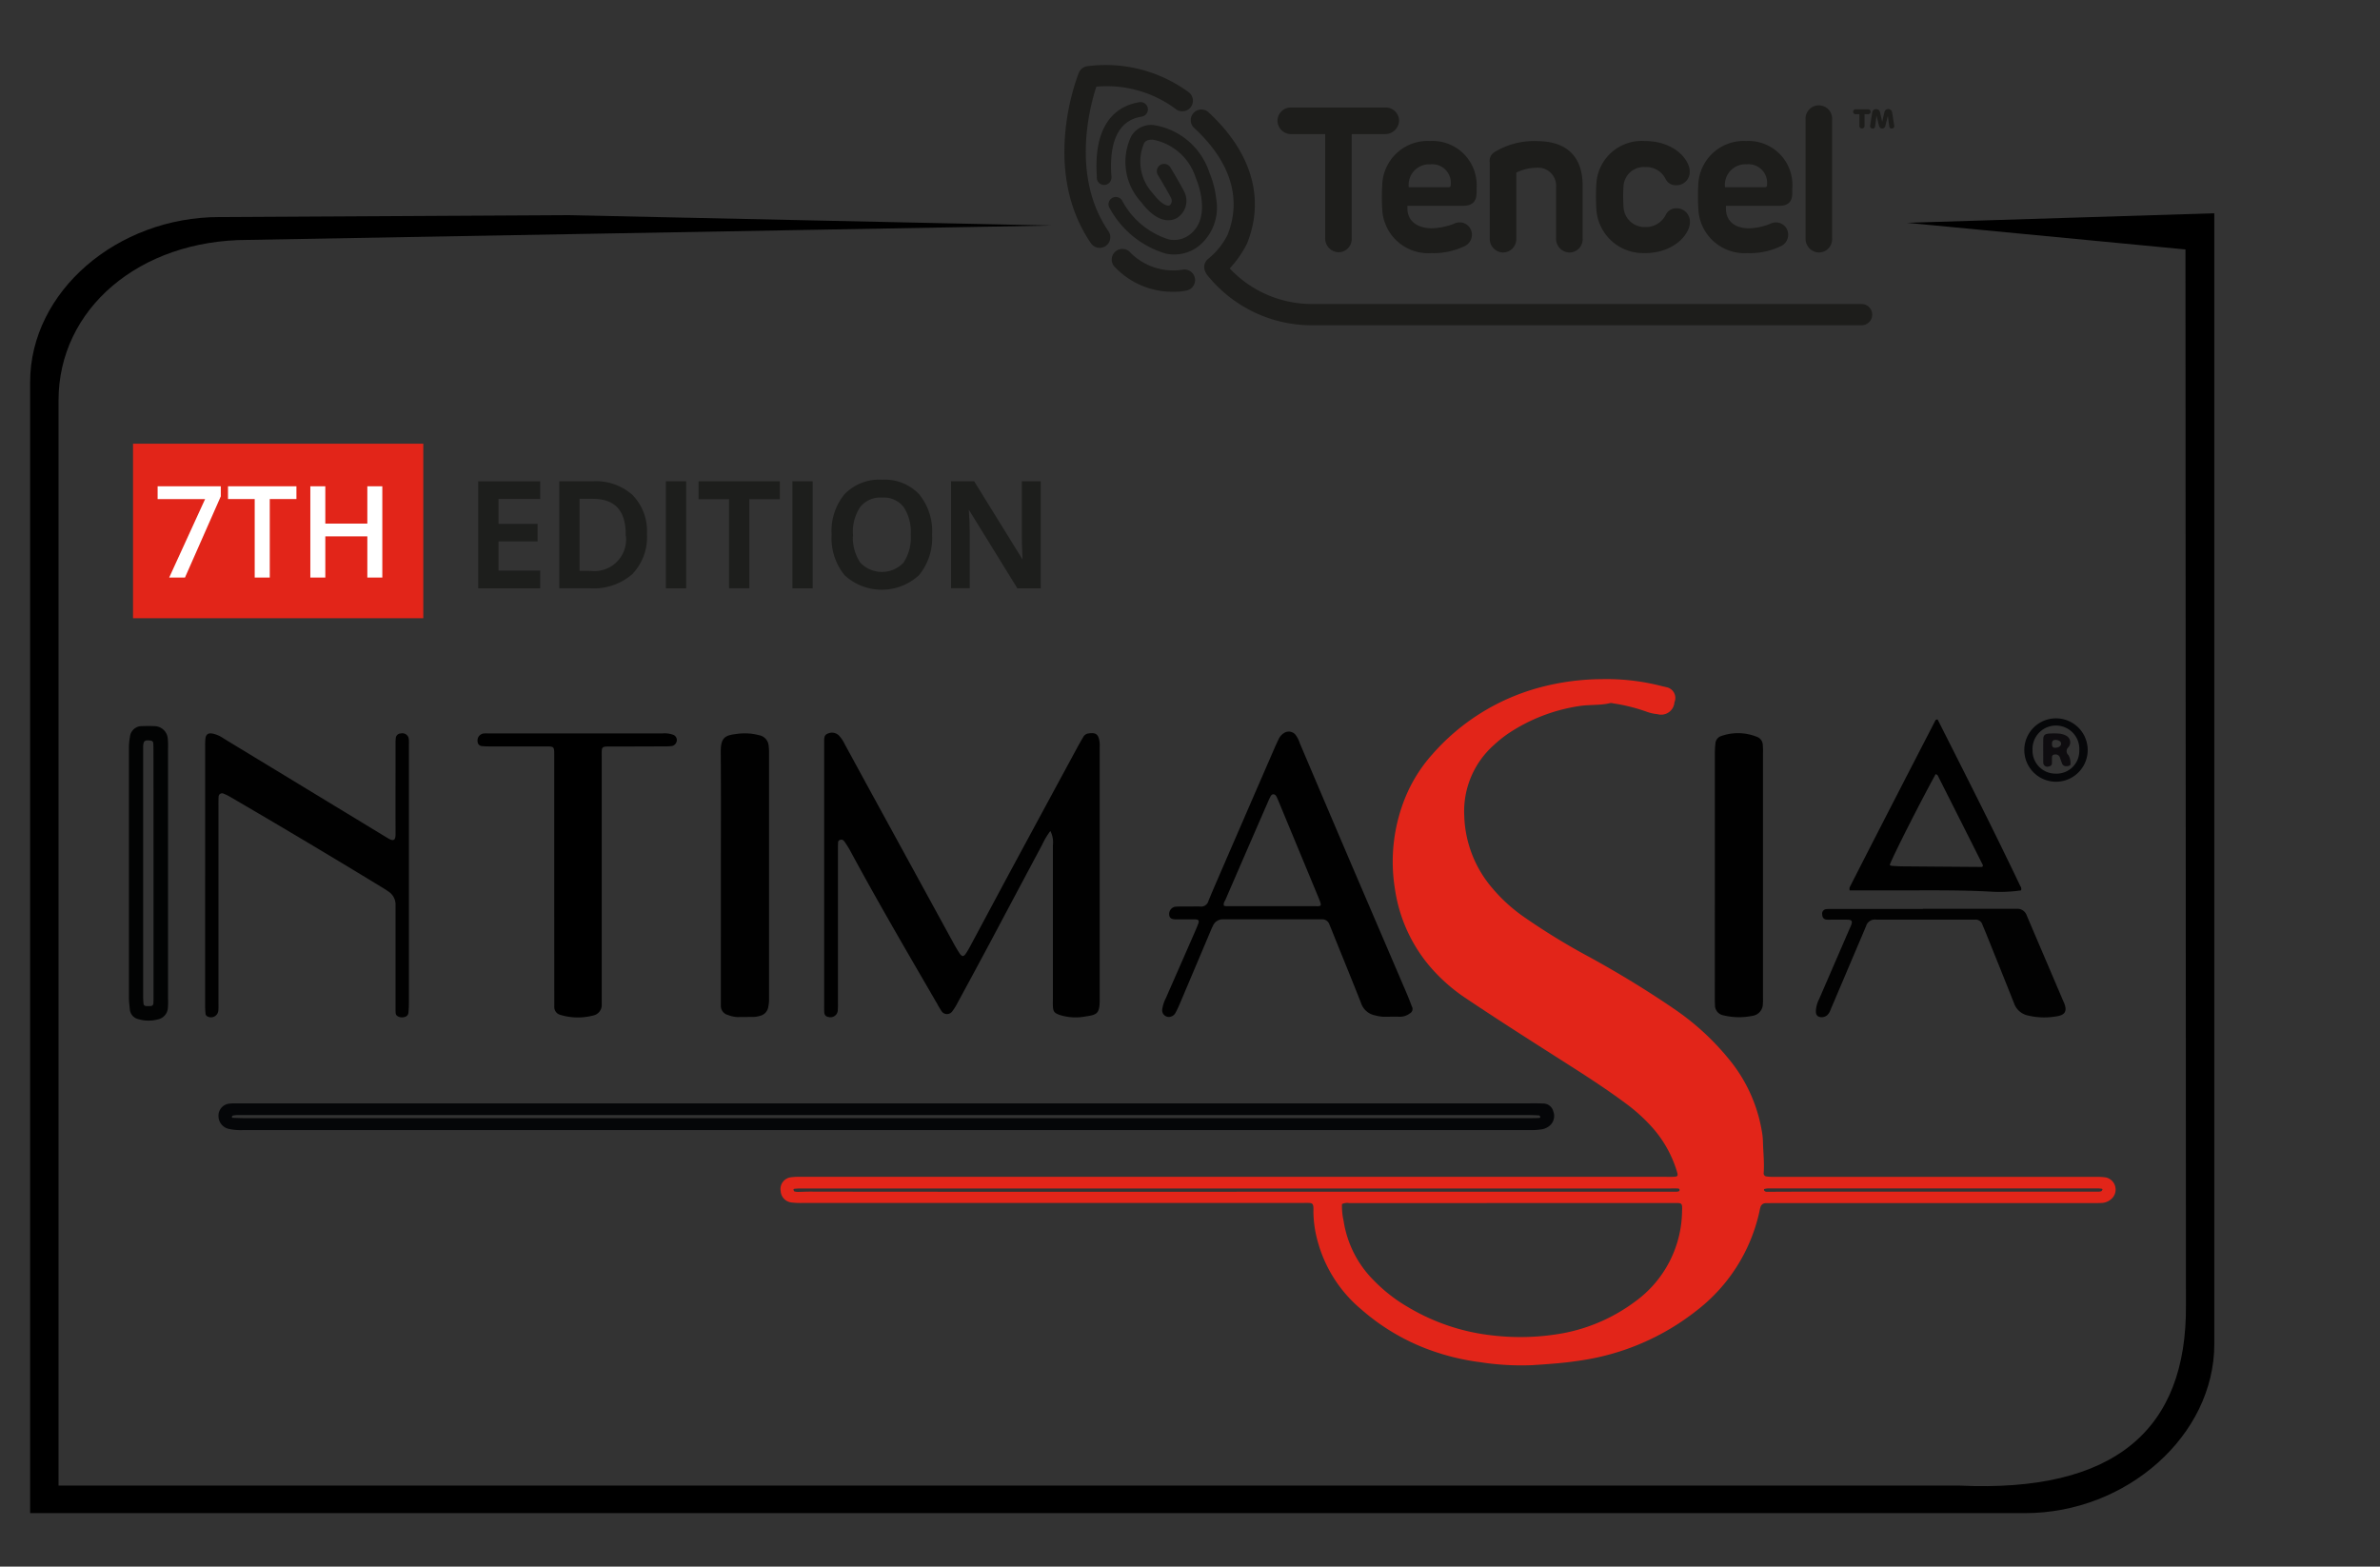 <svg xmlns="http://www.w3.org/2000/svg" xmlns:xlink="http://www.w3.org/1999/xlink" width="158" height="104" viewBox="0 0 158 104">
  <rect x="0" y="0" width="158" height="104" fill="#333333" stroke="none"/>
  <defs>
    <clipPath id="clip-path">
      <rect id="Rectangle_6961" data-name="Rectangle 6961" width="145.002" height="96.127" fill="none"/>
    </clipPath>
  </defs>
  <g id="Group_976" data-name="Group 976" transform="translate(-2)">
    <rect id="Rectangle_6922" data-name="Rectangle 6922" width="158" height="104" transform="translate(2)" fill="#fff" opacity="0"/>
    <g id="Group_1020" data-name="Group 1020" transform="translate(4 4.324)">
      <g id="Group_1019" data-name="Group 1019" clip-path="url(#clip-path)">
        <path id="Path_196" data-name="Path 196" d="M71.7,8.494a6.34,6.34,0,0,0-.454-1.749,4.643,4.643,0,0,0-3.663-3.151,1.515,1.515,0,0,0-1.528.742,3.926,3.926,0,0,0,.652,4.354c1.179,1.56,2.082,1.252,2.416,1.047a1.346,1.346,0,0,0,.461-1.71c-.221-.449-.9-1.586-.932-1.635a.485.485,0,0,0-.831.5c.007.012.69,1.15.893,1.563a.4.4,0,0,1-.1.458c-.144.089-.566-.053-1.133-.806a3.086,3.086,0,0,1-.567-3.322c.115-.221.429-.234.606-.223A3.707,3.707,0,0,1,70.34,7.093c0,.011.009.022.014.033s1.13,2.543-.406,3.729a1.692,1.692,0,0,1-1.4.322,5.275,5.275,0,0,1-3.081-2.55.485.485,0,1,0-.828.5,6.268,6.268,0,0,0,3.732,3,2.937,2.937,0,0,0,.541.051,2.621,2.621,0,0,0,1.626-.558A3.3,3.3,0,0,0,71.7,8.494" transform="translate(7.042 0.391)" fill="#1d1d1b"/>
        <path id="Path_197" data-name="Path 197" d="M64.039,1.428A7.686,7.686,0,0,1,69.286,2.9a.7.7,0,1,0,.906-1.079A9.317,9.317,0,0,0,63.42.073a.706.706,0,0,0-.548.43c-.105.261-2.556,6.424.8,11.321a.7.7,0,0,0,1.162-.8c-2.48-3.614-1.247-8.239-.8-9.6" transform="translate(6.751 0)" fill="#1d1d1b"/>
        <path id="Path_198" data-name="Path 198" d="M114.01,15.567H77.5a7.473,7.473,0,0,1-5.415-2.336l-.02-.02,0-.012a6.955,6.955,0,0,0,1.14-1.638.451.451,0,0,0,.02-.049c1.184-2.966.273-6.044-2.566-8.667A.7.7,0,1,0,69.7,3.88c2.406,2.223,3.174,4.67,2.224,7.082a4.828,4.828,0,0,1-1.258,1.58l-.018.016a.111.111,0,0,0-.019.012.448.448,0,0,0-.033.032.605.605,0,0,0-.054.052.562.562,0,0,0-.039.051.544.544,0,0,0-.042.061.453.453,0,0,0-.029.057c-.01.022-.02.044-.029.067s-.011.04-.017.06-.011.048-.016.071,0,.041,0,.061a.558.558,0,0,0,0,.074c0,.02,0,.041.006.061s.008.049.013.073.012.04.019.061.017.045.027.069.021.039.033.059a.346.346,0,0,0,.024.044l.014.017c0,.007.008.033.013.04a8.884,8.884,0,0,0,6.985,3.4H114.01a.7.7,0,0,0,0-1.41" transform="translate(7.576 0.29)" fill="#1d1d1b"/>
        <path id="Path_199" data-name="Path 199" d="M66.851,3.174a.485.485,0,0,0-.138-.959c-1.18.171-3.121,1.035-2.859,4.915,0,.028,0,.051,0,.068a.484.484,0,0,0,.886.3.6.6,0,0,0,.077-.43c-.11-1.626.153-3.62,2.03-3.891" transform="translate(6.961 0.241)" fill="#1d1d1b"/>
        <path id="Path_200" data-name="Path 200" d="M69.4,12.388A4.023,4.023,0,0,1,66,11.266a.7.7,0,1,0-1.1.882,5.251,5.251,0,0,0,4,1.695,3.61,3.61,0,0,0,.844-.087.7.7,0,1,0-.342-1.367" transform="translate(7.06 1.2)" fill="#1d1d1b"/>
        <path id="Path_201" data-name="Path 201" d="M75.613,4.3h2.218v6.9a.92.92,0,0,0,.9.946.88.88,0,0,0,.861-.946V4.3h2.2a.92.92,0,0,0,.946-.881.888.888,0,0,0-.946-.882H75.613a.888.888,0,0,0-.947.882.9.9,0,0,0,.947.881" transform="translate(8.142 0.277)" fill="#1d1d1b"/>
        <path id="Path_202" data-name="Path 202" d="M80.94,7.425a13.835,13.835,0,0,0,0,1.69,3.054,3.054,0,0,0,3.26,2.868,4.758,4.758,0,0,0,2.231-.474.835.835,0,0,0,.46-.757.814.814,0,0,0-1.19-.718,4.357,4.357,0,0,1-1.491.3c-.906,0-1.6-.46-1.6-1.312V8.843H86.3c.663,0,.9-.336.9-.864v-.3a2.929,2.929,0,0,0-3.08-3.138A3.016,3.016,0,0,0,80.94,7.425M84.131,6.09a1.23,1.23,0,0,1,1.352,1.369.131.131,0,0,1-.149.151H82.7A1.361,1.361,0,0,1,84.131,6.09" transform="translate(8.824 0.496)" fill="#1d1d1b"/>
        <path id="Path_203" data-name="Path 203" d="M88.251,11.942a.884.884,0,0,0,.881-.933V6.64a3.105,3.105,0,0,1,1.329-.325,1.2,1.2,0,0,1,1.314,1.272V11.01a.909.909,0,0,0,.882.933.884.884,0,0,0,.881-.933v-3.5c0-1.894-1.011-2.962-3.04-2.962a5.036,5.036,0,0,0-2.835.744.671.671,0,0,0-.292.662V11.01a.908.908,0,0,0,.881.933" transform="translate(9.528 0.496)" fill="#1d1d1b"/>
        <path id="Path_204" data-name="Path 204" d="M96.966,11.984c1.975,0,3-1.285,3-2.043a.882.882,0,0,0-.878-.933.76.76,0,0,0-.718.419,1.462,1.462,0,0,1-1.352.825,1.4,1.4,0,0,1-1.461-1.38,10.147,10.147,0,0,1,0-1.3,1.349,1.349,0,0,1,1.461-1.3,1.419,1.419,0,0,1,1.339.8.75.75,0,0,0,.718.406.878.878,0,0,0,.878-.921c0-.757-1-2.015-2.989-2.015A3.017,3.017,0,0,0,93.76,7.3a14.144,14.144,0,0,0,0,1.84,3.109,3.109,0,0,0,3.206,2.84" transform="translate(10.221 0.496)" fill="#1d1d1b"/>
        <path id="Path_205" data-name="Path 205" d="M103.133,11.984a4.755,4.755,0,0,0,2.231-.474.835.835,0,0,0,.46-.757.813.813,0,0,0-1.19-.716,3.984,3.984,0,0,1-1.417.3c-.906,0-1.525-.46-1.525-1.312V8.843h3.538c.662,0,.867-.336.867-.863v-.3a2.918,2.918,0,0,0-3.065-3.138,3.017,3.017,0,0,0-3.175,2.881,14.157,14.157,0,0,0,.008,1.69,3.062,3.062,0,0,0,3.268,2.868m-.068-5.893a1.232,1.232,0,0,1,1.353,1.369.131.131,0,0,1-.149.151h-2.638a1.361,1.361,0,0,1,1.434-1.519" transform="translate(10.887 0.496)" fill="#1d1d1b"/>
        <path id="Path_206" data-name="Path 206" d="M107.157,12.175a.883.883,0,0,0,.881-.933V3.356a.883.883,0,1,0-1.761,0v7.886a.908.908,0,0,0,.881.933" transform="translate(11.589 0.263)" fill="#1d1d1b"/>
        <path id="Path_207" data-name="Path 207" d="M111.735,3.7l-.132-.836a.26.26,0,0,0-.513-.032l-.15.637-.145-.637a.257.257,0,0,0-.254-.2.261.261,0,0,0-.264.241l-.132.832a.172.172,0,0,0,.119.218.165.165,0,0,0,.209-.146l.091-.708.164.663c.035.122.109.191.213.191a.223.223,0,0,0,.214-.191l.163-.659.091.7a.165.165,0,0,0,.21.146.171.171,0,0,0,.118-.218" transform="translate(12.011 0.287)" fill="#1d1d1b"/>
        <path id="Path_208" data-name="Path 208" d="M109.283,2.968h.254V3.75a.169.169,0,0,0,.173.167.165.165,0,0,0,.169-.167V2.968h.245a.161.161,0,0,0,0-.323h-.841a.161.161,0,0,0,0,.323" transform="translate(11.9 0.288)" fill="#1d1d1b"/>
        <path id="Path_209" data-name="Path 209" d="M145,8.867V83.941c0,6.041-5.8,11.219-12.566,11.219H0V20.084C0,14.043,5.8,9.118,12.569,9.118L35.63,8.991,67.8,9.682l-53.331.953c-7.25,0-12.583,4.607-12.583,10.649V93.331h126.2c10.284.48,15.1-3.69,15.031-11.978l-.031-70.084L124.6,9.5Z" transform="translate(0 0.967)"/>
        <path id="Path_210" data-name="Path 210" d="M62.542,46.49a4.89,4.89,0,0,0-.53.888q-1.662,3.114-3.317,6.231-1.141,2.136-2.3,4.267a3.721,3.721,0,0,1-.344.559.434.434,0,0,1-.751-.028,5.325,5.325,0,0,1-.273-.462c-1.962-3.381-3.939-6.755-5.795-10.2a6.039,6.039,0,0,0-.387-.6.228.228,0,0,0-.272-.064.178.178,0,0,0-.12.184c-.007.18-.009.359-.009.539V57.875a4.589,4.589,0,0,1-.008.479.485.485,0,0,1-.616.478.3.3,0,0,1-.278-.268c-.016-.179-.011-.358-.011-.538V41.06c0-.18,0-.359,0-.539,0-.207,0-.416.236-.5a.662.662,0,0,1,.728.109,2.271,2.271,0,0,1,.4.59c.461.84.915,1.682,1.374,2.522q2.9,5.3,5.8,10.6c.124.227.252.454.39.672.223.357.327.358.536.018.074-.119.145-.238.211-.362.8-1.493,1.6-2.989,2.4-4.481q2.4-4.45,4.808-8.893c.1-.175.192-.349.3-.52a.48.48,0,0,1,.313-.26c.506-.083.689.009.777.485a2.282,2.282,0,0,1,.018.418q0,8.394,0,16.785c0,.939-.2.983-.988,1.1a3.442,3.442,0,0,1-1.659-.105c-.364-.126-.444-.223-.46-.6-.009-.18,0-.36,0-.54q0-5.066,0-10.131a1.651,1.651,0,0,0-.167-.943" transform="translate(5.183 4.358)" fill="#010101"/>
        <path id="Path_211" data-name="Path 211" d="M10.477,49.451V40.878a4.345,4.345,0,0,1,.019-.538c.03-.268.183-.379.46-.328a1.786,1.786,0,0,1,.449.151c.161.078.309.182.462.275q5.37,3.259,10.736,6.52c.433.263.516.089.513-.308-.009-1.939,0-3.877,0-5.816a4.573,4.573,0,0,1,.018-.538.336.336,0,0,1,.329-.291.434.434,0,0,1,.5.242.893.893,0,0,1,.04.235c.008.12,0,.24,0,.359q0,8.544,0,17.086c0,.2-.012.4-.031.6a.315.315,0,0,1-.253.3.553.553,0,0,1-.51-.083.266.266,0,0,1-.081-.153c-.013-.139-.011-.279-.011-.419q0-3.207,0-6.415c0-.121,0-.241,0-.36a1.04,1.04,0,0,0-.487-.908c-.149-.1-.3-.2-.454-.291q-4.981-3.036-10.02-5.972a3.352,3.352,0,0,0-.484-.235.226.226,0,0,0-.3.2c-.014.2-.013.4-.013.6V57.919a4.305,4.305,0,0,1-.007.479.489.489,0,0,1-.708.4.224.224,0,0,1-.141-.18,5.118,5.118,0,0,1-.028-.537q0-4.317,0-8.633" transform="translate(1.143 4.362)" fill="#010101"/>
        <path id="Path_212" data-name="Path 212" d="M31.872,49.621V41.528c0-.672.03-.664-.65-.662-1.179.006-2.358,0-3.537,0-.2,0-.4,0-.6-.02a.31.31,0,0,1-.3-.311.463.463,0,0,1,.439-.53c.12-.011.241,0,.36,0q5.724,0,11.451,0a1.682,1.682,0,0,1,.71.08.373.373,0,0,1,.267.35.413.413,0,0,1-.3.4,3.1,3.1,0,0,1-.477.029c-1.2,0-2.4.01-3.6.007-.652,0-.609.006-.609.634q0,7.974,0,15.946c0,.18,0,.36,0,.54a.71.71,0,0,1-.576.74,4,4,0,0,1-2.184-.048.537.537,0,0,1-.39-.546c0-.18,0-.359,0-.539Z" transform="translate(2.921 4.362)"/>
        <path id="Path_213" data-name="Path 213" d="M41.348,49.439c0-2.736.013-5.472-.008-8.208-.008-1.023.349-1.106,1.11-1.2a3.736,3.736,0,0,1,1.426.089.775.775,0,0,1,.643.692,3.619,3.619,0,0,1,.027.477q0,8.148,0,16.3a2.491,2.491,0,0,1-.055.593.717.717,0,0,1-.547.571,1.8,1.8,0,0,1-.35.069c-.379.011-.759,0-1.139.013a1.969,1.969,0,0,1-.64-.14.621.621,0,0,1-.468-.622c0-.16,0-.319,0-.48Z" transform="translate(4.508 4.361)" fill="#010101"/>
        <path id="Path_214" data-name="Path 214" d="M100.846,49.407q0-4.044,0-8.086a6.188,6.188,0,0,1,.039-.657.551.551,0,0,1,.388-.488,3.354,3.354,0,0,1,2.4.069.58.58,0,0,1,.354.513,4.566,4.566,0,0,1,.014.538V51.84q0,2.815,0,5.631c0,.161.007.321-.008.479a.8.8,0,0,1-.675.8,4.431,4.431,0,0,1-1.953-.033.678.678,0,0,1-.551-.683c-.01-.179-.01-.359-.01-.54Z" transform="translate(10.997 4.361)" fill="#010101"/>
        <path id="Path_215" data-name="Path 215" d="M114,50.5h5.814c.141,0,.281,0,.421,0a.652.652,0,0,1,.652.43c.032.073.063.146.093.221l2.321,5.442c.016.037.035.071.051.109.307.7-.034.878-.549.948a4.627,4.627,0,0,1-1.844-.069,1.237,1.237,0,0,1-.9-.784c-.593-1.5-1.2-3-1.8-4.493-.1-.258-.215-.515-.319-.774a.462.462,0,0,0-.462-.311l-.36,0H111.12c-.08,0-.16,0-.238,0a.6.6,0,0,0-.651.416c-.191.46-.388.917-.583,1.376q-.863,2.035-1.729,4.071c-.039.091-.071.186-.118.274a.909.909,0,0,1-.141.192.552.552,0,0,1-.608.1c-.163-.1-.161-.262-.156-.425a2,2,0,0,1,.218-.741l1.971-4.553c.048-.11.1-.216.144-.328.108-.279.053-.373-.236-.378-.439-.007-.879,0-1.319,0-.251,0-.355-.124-.363-.374a.293.293,0,0,1,.278-.326c.159-.016.319-.01.479-.01H114Z" transform="translate(11.657 5.507)" fill="#020202"/>
        <path id="Path_216" data-name="Path 216" d="M132.928,69.836a3.914,3.914,0,0,0-.535-.04q-10.765,0-21.526,0a3.62,3.62,0,0,1-.479-.026.209.209,0,0,1-.2-.248c.049-.7-.035-1.4-.051-2.1a4.476,4.476,0,0,0-.072-.653,10.134,10.134,0,0,0-2.153-4.748,16.988,16.988,0,0,0-3.647-3.359c-1.812-1.242-3.688-2.383-5.614-3.442a44.243,44.243,0,0,1-4.341-2.653,10.773,10.773,0,0,1-2.127-1.926,7.715,7.715,0,0,1-1.874-4.818,5.88,5.88,0,0,1,1.973-4.7,8.177,8.177,0,0,1,.934-.75,11.583,11.583,0,0,1,4.762-1.837c.673-.1,1.359-.031,2.024-.193a.409.409,0,0,1,.177.016,11.871,11.871,0,0,1,2.2.543,2.805,2.805,0,0,0,.755.176.884.884,0,0,0,1.128-.783.729.729,0,0,0-.555-1.011c-.077-.026-.155-.034-.233-.055a14.649,14.649,0,0,0-4.031-.475,16.231,16.231,0,0,0-4.086.543,14.442,14.442,0,0,0-7.172,4.453,9.9,9.9,0,0,0-1.777,2.828,11.3,11.3,0,0,0-.7,6.113,10.214,10.214,0,0,0,2.191,4.983,11.5,11.5,0,0,0,2.532,2.275c2.338,1.569,4.718,3.074,7.091,4.588,1.161.741,2.313,1.5,3.421,2.319a11.434,11.434,0,0,1,1.828,1.637,7.785,7.785,0,0,1,1.658,2.953c.089.3.058.338-.264.347-.181.006-.36,0-.54,0H46.248a4.159,4.159,0,0,0-.655.032.783.783,0,0,0-.665.912.809.809,0,0,0,.726.76,5.316,5.316,0,0,0,.776.03l33.1,0c.159,0,.319-.006.478,0,.211.009.272.074.287.3.008.1,0,.2,0,.3a7.643,7.643,0,0,0,.3,2.008A8.921,8.921,0,0,0,83.481,78.6,14.339,14.339,0,0,0,87.6,81.127a15.478,15.478,0,0,0,3.815.978,17.61,17.61,0,0,0,3.406.191c1.076-.07,2.152-.142,3.22-.312a16.214,16.214,0,0,0,7.715-3.328,11.358,11.358,0,0,0,4.133-6.489c.027-.116.043-.236.08-.349a.36.36,0,0,1,.35-.276c.18,0,.359-.006.539-.006l21.166,0c.2,0,.4,0,.6-.008a1.03,1.03,0,0,0,.734-.356.828.828,0,0,0-.428-1.333m-57.734.945q-9.68,0-19.361,0-4.495,0-8.99-.009c-.261,0-.519.016-.779.018a.8.8,0,0,1-.23-.033c-.024-.009-.04-.059-.053-.093s.006-.074.057-.079c.12-.01.237-.021.356-.021q6.473,0,12.947,0h33.8q5.365,0,10.73,0c.278,0,.558-.007.836,0a.1.1,0,0,1-.011.2.687.687,0,0,1-.179.016H75.194Zm29.572,1.333a7.523,7.523,0,0,1-3.1,5.945,11.567,11.567,0,0,1-4.776,2.108,15.853,15.853,0,0,1-4.77.145A13.839,13.839,0,0,1,86.6,78.456a10.516,10.516,0,0,1-2.311-1.8A7.09,7.09,0,0,1,82.3,72.721a4.539,4.539,0,0,1-.11-1.117.756.756,0,0,1,.478-.067q6.411,0,12.825-.006,4.344,0,8.689,0c.578,0,.614-.044.584.579m27.895-1.441c-.017.031-.039.073-.067.082a.543.543,0,0,1-.174.026H113.243c-.939,0-1.878.006-2.817.009a.225.225,0,0,1-.208-.082.131.131,0,0,1,0-.1,1.363,1.363,0,0,1,.291-.043c.9,0,1.8,0,2.7,0h19.178a2.109,2.109,0,0,1,.235.023c.053.007.07.039.042.087" transform="translate(4.898 4.008)" fill="#e22519"/>
        <path id="Path_217" data-name="Path 217" d="M99.892,62.691a.688.688,0,0,0-.7-.533c-.338-.021-.679-.011-1.017-.011H55.658v0H12.368a2.755,2.755,0,0,0-.359.018.8.8,0,0,0-.734.8.878.878,0,0,0,.733.887,3.773,3.773,0,0,0,.894.07q42.721,0,85.442,0a4.374,4.374,0,0,0,.834-.062,1.075,1.075,0,0,0,.431-.2.839.839,0,0,0,.283-.968m-.96.426c-.22.009-.439.011-.659.011H13.008c-.258,0-.518-.014-.777-.021-.058,0-.069-.022-.06-.072s.023-.073.072-.081a2.134,2.134,0,0,1,.235-.031c.181-.006.36,0,.54,0h85.2c.24,0,.479.01.718.022.029,0,.065.04.08.069.035.081-.034.1-.088.105" transform="translate(1.229 6.777)" fill="#050608"/>
        <path id="Path_218" data-name="Path 218" d="M84.344,58.159c-.115-.318-.241-.633-.374-.944q-1.86-4.342-3.722-8.682Q78.57,44.6,76.9,40.666a1.888,1.888,0,0,0-.3-.58.579.579,0,0,0-.76-.09.933.933,0,0,0-.346.4c-.083.181-.172.359-.251.542q-1.965,4.523-3.925,9.05-.25.577-.487,1.157a.5.5,0,0,1-.549.362c-.24-.016-.48,0-.72,0v0c-.16,0-.319,0-.479,0a3.828,3.828,0,0,0-.479.017.489.489,0,0,0-.373.536c.012.2.149.3.425.3.139,0,.279,0,.419,0,.279,0,.56,0,.838,0s.328.078.232.319c-.1.26-.213.516-.325.772q-.91,2.081-1.824,4.161a2.294,2.294,0,0,0-.231.738.441.441,0,0,0,.6.456.481.481,0,0,0,.272-.225,5.572,5.572,0,0,0,.261-.537q1.04-2.45,2.073-4.9c.054-.129.111-.257.173-.38a.689.689,0,0,1,.617-.406c.1,0,.2,0,.3,0l6,0c.1,0,.2,0,.3,0a.494.494,0,0,1,.506.345c.123.294.24.59.359.886.581,1.441,1.171,2.879,1.74,4.326a1.218,1.218,0,0,0,.942.82,2.454,2.454,0,0,0,.529.089c.379,0,.76-.009,1.139,0a1.064,1.064,0,0,0,.611-.211.341.341,0,0,0,.162-.461m-6.349-6.668q-2.989,0-5.98,0a.88.88,0,0,1-.157-.027c-.055-.165.043-.284.1-.4q1.409-3.256,2.828-6.509a3.567,3.567,0,0,1,.181-.377c.1-.165.278-.151.374.028.055.105.1.216.146.325q1.314,3.169,2.627,6.336c.038.092.075.184.111.277.114.307.089.353-.225.353" transform="translate(7.39 4.35)" fill="#010101"/>
        <path id="Path_219" data-name="Path 219" d="M120.248,50.233c-1.763-3.705-3.625-7.362-5.471-11.025-.01-.018-.022-.04-.037-.043s-.039.009-.113.03c-1.9,3.681-3.815,7.394-5.713,11.119a.585.585,0,0,0,0,.2h.541c.939,0,1.878,0,2.817,0,2,0,3.995-.027,5.991.082a9.828,9.828,0,0,0,2.033-.082.319.319,0,0,0-.047-.283m-2.529-1.281a.116.116,0,0,1-.059.009q-2.6-.018-5.206-.04c-.237,0-.477-.018-.715-.03a.378.378,0,0,1-.113-.029.205.205,0,0,1-.049-.034c.162-.491,1.949-4.028,3.05-6.034.067.042.115.055.13.085,1.01,2,2.02,4,3.013,5.982-.033.061-.038.082-.051.091" transform="translate(11.876 4.271)" fill="#010101"/>
        <path id="Path_220" data-name="Path 220" d="M8.511,57.727V41.018a5.118,5.118,0,0,0-.016-.6.9.9,0,0,0-.912-.851c-.258-.011-.519-.011-.777,0a.786.786,0,0,0-.823.71,4.106,4.106,0,0,0-.069.773q0,8.265,0,16.529c0,.258.034.517.059.775a.727.727,0,0,0,.584.67,2.4,2.4,0,0,0,1.3.007.825.825,0,0,0,.643-.77,4.6,4.6,0,0,0,.013-.539m-.965-8.386v8.089c0,.18,0,.359-.01.539a.18.18,0,0,1-.191.185,2.233,2.233,0,0,1-.3,0A.167.167,0,0,1,6.884,58c-.018-.179-.026-.358-.026-.537q0-2.758,0-5.513,0-5.242,0-10.486c0-.18,0-.359,0-.54.017-.378.1-.443.481-.4.113.013.187.068.193.185.008.18.011.359.011.539Z" transform="translate(0.645 4.314)" fill="#020303"/>
        <path id="Path_221" data-name="Path 221" d="M121.479,39.1a2.1,2.1,0,1,0,0,4.208,2.1,2.1,0,1,0,0-4.208m-.008,3.671a1.523,1.523,0,0,1-1.55-1.558,1.555,1.555,0,1,1,3.105.016,1.509,1.509,0,0,1-1.555,1.543" transform="translate(13.012 4.264)" fill="#060709"/>
        <path id="Path_222" data-name="Path 222" d="M122.15,41.419a.345.345,0,0,1,.024-.5.5.5,0,0,0-.2-.79,1.122,1.122,0,0,0-.4-.113,4.813,4.813,0,0,0-.715,0c-.257.02-.353.128-.356.384-.007.5,0,1,0,1.494a.694.694,0,0,0,.01.119.272.272,0,0,0,.322.191c.12-.02.237-.064.243-.215s0-.278.006-.417c.006-.121.086-.171.2-.171a.3.3,0,0,1,.327.2c.043.131.087.263.139.39a.274.274,0,0,0,.277.186.382.382,0,0,0,.279-.084,1.043,1.043,0,0,0-.153-.684m-.857-.455c-.156,0-.22-.077-.213-.277,0-.177.085-.254.257-.244.211.012.348.111.348.248,0,.159-.156.267-.393.273" transform="translate(13.141 4.363)" fill="#0e0c0f"/>
        <rect id="Rectangle_6956" data-name="Rectangle 6956" width="19.27" height="11.586" transform="translate(6.831 25.132)" fill="#e22519"/>
        <path id="Path_223" data-name="Path 223" d="M30.816,31.894H26.922V25.011h3.894v.95H28.048v1.874h2.594v.942H28.048v2.16h2.768Z" transform="translate(2.936 2.728)" fill="#1d1e1c"/>
        <path id="Path_224" data-name="Path 224" d="M30.816,31.894H26.922V25.011h3.894v.95H28.048v1.874h2.594v.942H28.048v2.16h2.768Z" transform="translate(2.936 2.728)" fill="none" stroke="#1d1e1c" stroke-miterlimit="10" stroke-width="0.221"/>
        <path id="Path_225" data-name="Path 225" d="M37.372,28.387a3.43,3.43,0,0,1-.947,2.606,3.8,3.8,0,0,1-2.725.9H31.774V25.011H33.9a3.52,3.52,0,0,1,2.556.885,3.31,3.31,0,0,1,.914,2.491m-1.187.038q0-2.472-2.311-2.472H32.9v5h.8a2.213,2.213,0,0,0,2.485-2.523" transform="translate(3.465 2.727)" fill="#1d1e1c"/>
        <path id="Path_226" data-name="Path 226" d="M37.372,28.387a3.43,3.43,0,0,1-.947,2.606,3.8,3.8,0,0,1-2.725.9H31.774V25.011H33.9a3.52,3.52,0,0,1,2.556.885A3.31,3.31,0,0,1,37.372,28.387Zm-1.187.038q0-2.472-2.311-2.472H32.9v5h.8A2.213,2.213,0,0,0,36.186,28.425Z" transform="translate(3.465 2.727)" fill="none" stroke="#1d1e1c" stroke-miterlimit="10" stroke-width="0.221"/>
        <rect id="Rectangle_6957" data-name="Rectangle 6957" width="1.126" height="6.883" transform="translate(42.316 27.738)" fill="#1d1e1c"/>
        <rect id="Rectangle_6958" data-name="Rectangle 6958" width="1.126" height="6.883" transform="translate(42.316 27.738)" fill="none" stroke="#1d1e1c" stroke-miterlimit="10" stroke-width="0.221"/>
        <path id="Path_227" data-name="Path 227" d="M43.261,31.894H42.136V25.976H40.112v-.965h5.174v.965H43.261Z" transform="translate(4.374 2.728)" fill="#1d1e1c"/>
        <path id="Path_228" data-name="Path 228" d="M43.261,31.894H42.136V25.976H40.112v-.965h5.174v.965H43.261Z" transform="translate(4.374 2.728)" fill="none" stroke="#1d1e1c" stroke-miterlimit="10" stroke-width="0.221"/>
        <rect id="Rectangle_6959" data-name="Rectangle 6959" width="1.126" height="6.883" transform="translate(50.715 27.738)" fill="#1d1e1c"/>
        <rect id="Rectangle_6960" data-name="Rectangle 6960" width="1.126" height="6.883" transform="translate(50.715 27.738)" fill="none" stroke="#1d1e1c" stroke-miterlimit="10" stroke-width="0.221"/>
        <path id="Path_229" data-name="Path 229" d="M54.525,28.454a3.766,3.766,0,0,1-.84,2.613,3.534,3.534,0,0,1-4.774.007,3.788,3.788,0,0,1-.835-2.628,3.727,3.727,0,0,1,.841-2.618,3.1,3.1,0,0,1,2.4-.913,3.033,3.033,0,0,1,2.373.927,3.761,3.761,0,0,1,.837,2.613m-5.254,0a3.08,3.08,0,0,0,.513,1.928,2.09,2.09,0,0,0,3.034.008,3.093,3.093,0,0,0,.51-1.935,3.1,3.1,0,0,0-.506-1.921,1.791,1.791,0,0,0-1.509-.654,1.828,1.828,0,0,0-1.527.654,3.056,3.056,0,0,0-.516,1.921" transform="translate(5.243 2.717)" fill="#1d1e1c"/>
        <path id="Path_230" data-name="Path 230" d="M54.525,28.454a3.766,3.766,0,0,1-.84,2.613,3.534,3.534,0,0,1-4.774.007,3.788,3.788,0,0,1-.835-2.628,3.727,3.727,0,0,1,.841-2.618,3.1,3.1,0,0,1,2.4-.913,3.033,3.033,0,0,1,2.373.927A3.761,3.761,0,0,1,54.525,28.454Zm-5.254,0a3.08,3.08,0,0,0,.513,1.928,2.09,2.09,0,0,0,3.034.008,3.093,3.093,0,0,0,.51-1.935,3.1,3.1,0,0,0-.506-1.921,1.791,1.791,0,0,0-1.509-.654,1.828,1.828,0,0,0-1.527.654A3.056,3.056,0,0,0,49.272,28.454Z" transform="translate(5.243 2.717)" fill="none" stroke="#1d1e1c" stroke-miterlimit="10" stroke-width="0.221"/>
        <path id="Path_231" data-name="Path 231" d="M60.958,31.894h-1.38L56.193,26.41h-.038l.023.3q.067.877.067,1.6v3.578H55.224V25.011h1.365l3.375,5.457h.029q-.01-.108-.038-.789t-.029-1.062V25.011h1.031Z" transform="translate(6.022 2.727)" fill="#1d1e1c"/>
        <path id="Path_232" data-name="Path 232" d="M60.958,31.894h-1.38L56.193,26.41h-.038l.023.3q.067.877.067,1.6v3.578H55.224V25.011h1.365l3.375,5.457h.029q-.01-.108-.038-.789t-.029-1.062V25.011h1.031Z" transform="translate(6.022 2.727)" fill="none" stroke="#1d1e1c" stroke-miterlimit="10" stroke-width="0.221"/>
        <path id="Path_233" data-name="Path 233" d="M8.4,31.268l2.383-5.206H7.632V25.21h4.194v.667L9.448,31.268Z" transform="translate(0.832 2.749)" fill="#fff"/>
        <path id="Path_234" data-name="Path 234" d="M14.617,31.268h-1V26.055H11.844V25.21h4.543v.845h-1.77Z" transform="translate(1.292 2.749)" fill="#fff"/>
        <path id="Path_235" data-name="Path 235" d="M21.552,31.268h-.995V28.534H17.768v2.735h-.995V25.21h.995v2.478h2.789V25.21h.995Z" transform="translate(1.829 2.749)" fill="#fff"/>
      </g>
    </g>
  </g>
</svg>
